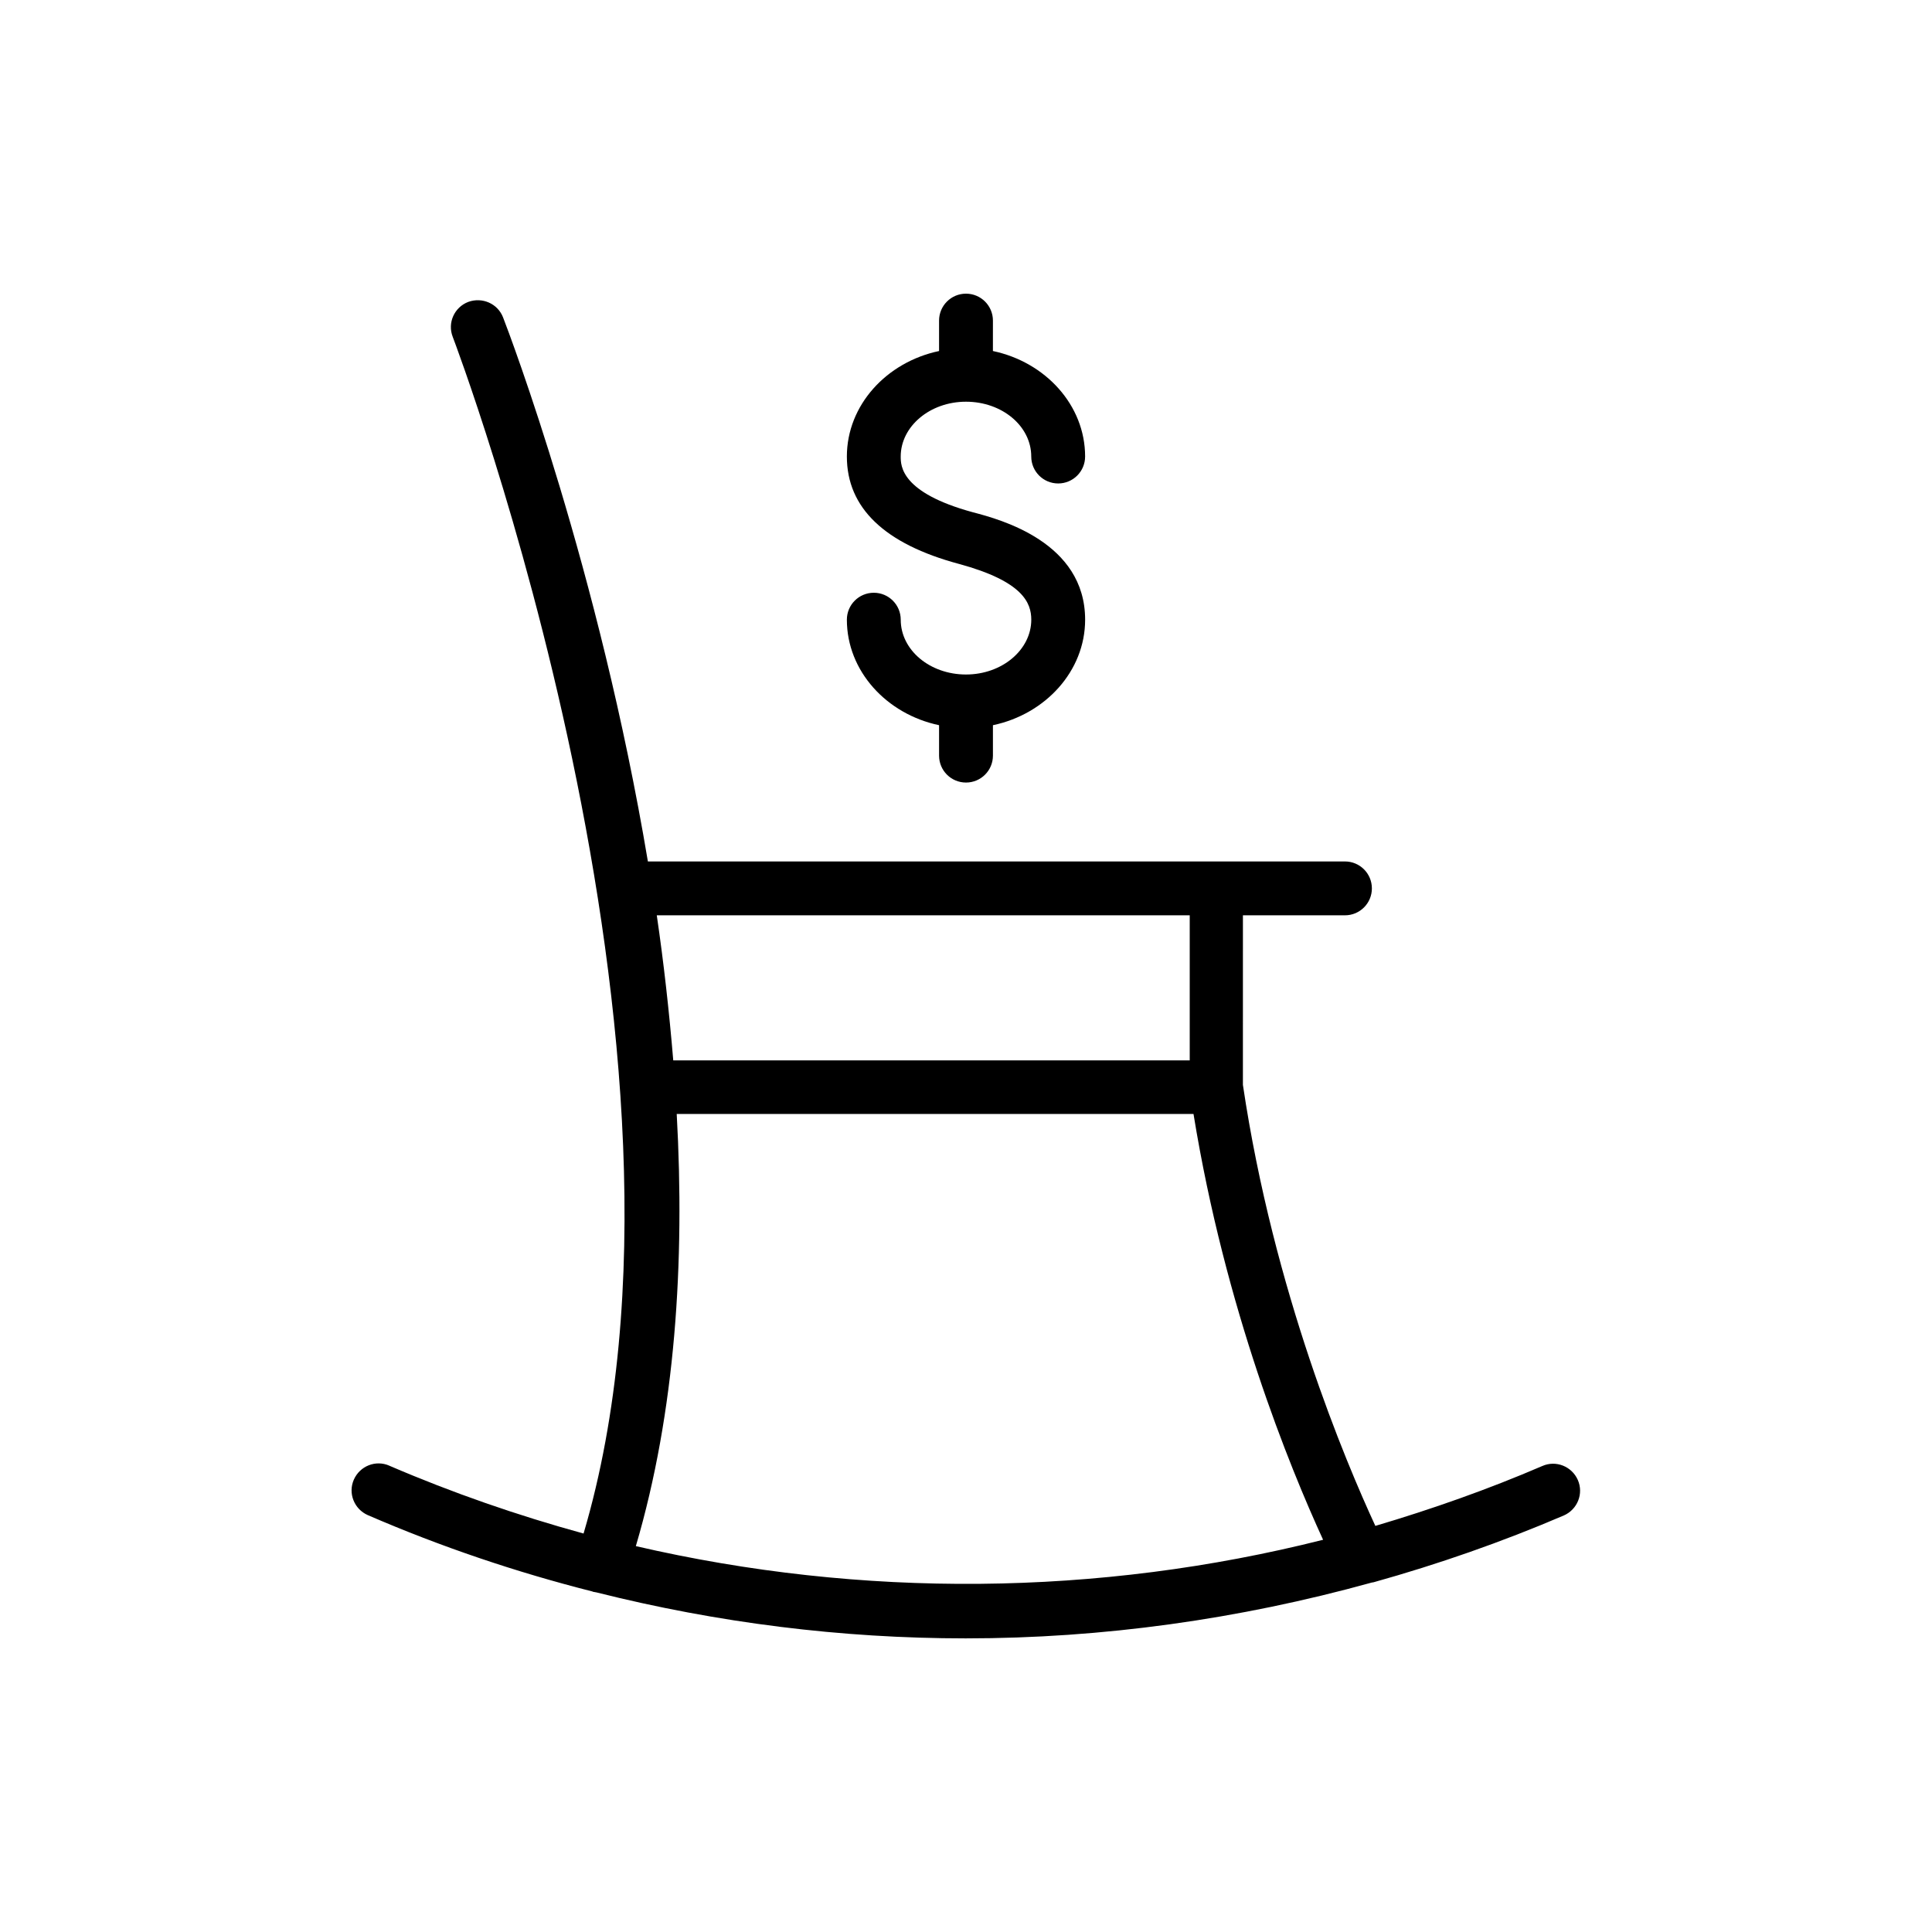 <?xml version="1.0" encoding="UTF-8"?>
<!-- Uploaded to: ICON Repo, www.iconrepo.com, Generator: ICON Repo Mixer Tools -->
<svg fill="#000000" width="800px" height="800px" version="1.1" viewBox="144 144 512 512" xmlns="http://www.w3.org/2000/svg">
 <g>
  <path d="m247.18 532.42c-3.609-1.594-7.809 0.082-9.406 3.695-1.594 3.609 0.082 7.809 3.695 9.406 19.398 8.398 39.297 15.113 59.535 20.238 0.082 0 0.082 0.082 0.168 0.082 0.336 0.082 0.586 0.082 0.922 0.168 32.074 8.062 64.906 12.176 97.824 12.176 36.191 0 72.379-5.039 107.56-14.777 0.168-0.082 0.336 0 0.418-0.082h0.082c17.129-4.785 34.008-10.664 50.465-17.719 3.609-1.594 5.289-5.793 3.695-9.406-1.594-3.609-5.793-5.289-9.406-3.695-14.441 6.215-29.223 11.418-44.25 15.871-7.809-16.879-26.953-62.051-35.098-116.88l0.004-44.93h27.039c3.945 0 7.137-3.191 7.137-7.137 0-3.945-3.191-7.137-7.137-7.137h-184.73c-12.93-77.168-36.609-139.64-38.375-144.17-1.426-3.695-5.543-5.457-9.238-4.113-3.695 1.426-5.543 5.543-4.113 9.238 0.754 1.93 72.129 190.52 34.68 317.15-17.465-4.793-34.68-10.754-51.473-17.973zm212.11-145.86v38.457h-136.87c-1.09-13.016-2.519-25.863-4.367-38.457zm-135.95 52.648h136.95c8.398 51.723 25.441 93.457 34.344 112.85-59.617 15.031-122.26 15.535-182.13 1.68 10.496-35.602 13.016-75.316 10.832-114.53z"/>
  <path d="m400 322.75c-9.574 0-17.297-6.465-17.297-14.527 0-3.945-3.191-7.137-7.137-7.137-3.945 0-7.137 3.191-7.137 7.137 0 13.602 10.496 25.023 24.434 27.961v8.062c0 3.945 3.191 7.137 7.137 7.137s7.137-3.191 7.137-7.137v-8.059c13.938-2.938 24.434-14.359 24.434-27.961 0-20.488-22.336-26.535-29.727-28.465-19.145-5.207-19.145-12.344-19.145-14.777 0-7.977 7.727-14.527 17.297-14.527 9.574 0 17.297 6.465 17.297 14.527 0 3.945 3.191 7.137 7.137 7.137 3.945 0 7.137-3.191 7.137-7.137 0-13.602-10.496-25.023-24.434-27.961l0.004-8.062c0-3.945-3.191-7.137-7.137-7.137s-7.137 3.191-7.137 7.137v8.062c-13.938 2.938-24.434 14.359-24.434 27.961 0 13.602 9.992 23.176 29.727 28.465 16.961 4.617 19.145 10.328 19.145 14.777-0.004 7.977-7.731 14.523-17.301 14.523z"/>
 </g>
</svg>